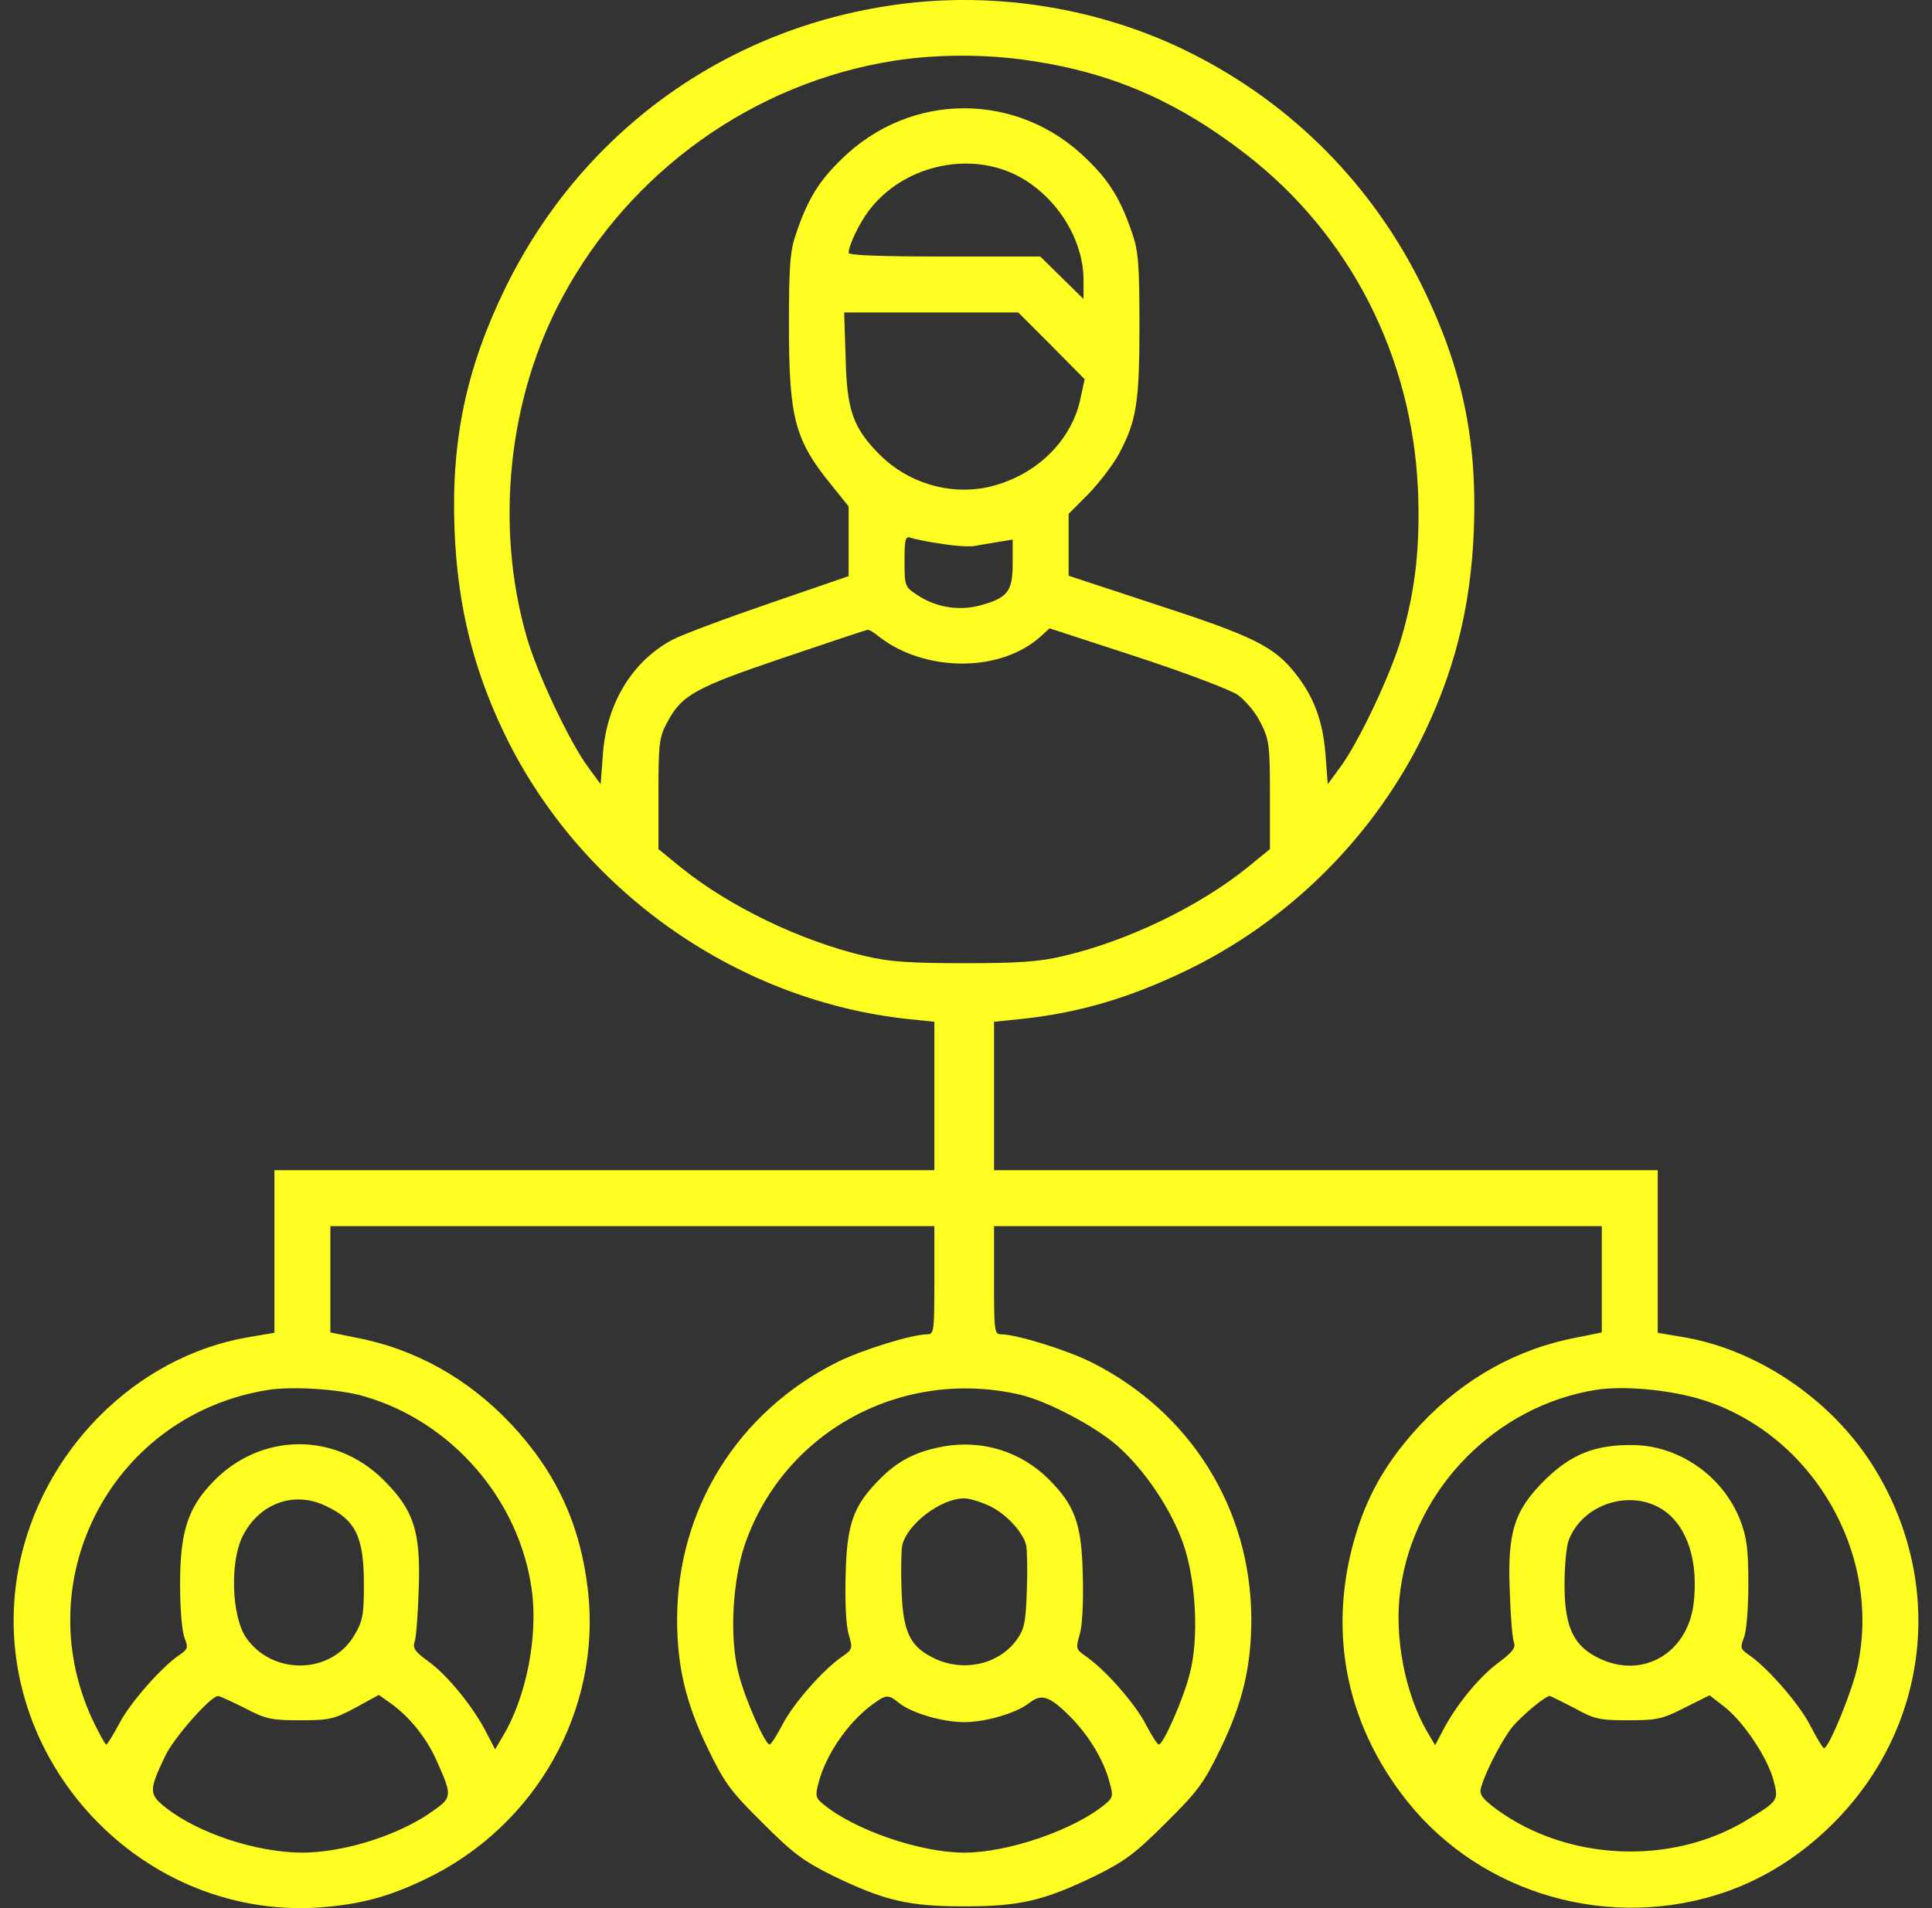 <?xml version="1.0" encoding="UTF-8"?> <svg xmlns="http://www.w3.org/2000/svg" width="81" height="80" viewBox="0 0 81 80" fill="none"><rect x="0" y="0" width="81" height="80" fill="#333333" stroke="none"/> <path d="M37.533 0.201C30.373 1.202 24.37 5.564 21.181 12.084C19.555 15.43 18.915 18.432 19.055 22.169C19.18 25.515 19.899 28.282 21.337 31.144C24.589 37.539 31.061 41.995 38.127 42.73L39.174 42.839V45.951V49.062H25.339H11.505V52.471V55.879L10.395 56.067C5.674 56.88 1.719 60.851 0.781 65.745C-0.673 73.36 5.643 80.49 13.381 79.974C15.085 79.849 16.273 79.536 17.836 78.785C22.479 76.565 25.214 71.687 24.652 66.699C24.339 63.931 23.323 61.727 21.431 59.71C19.618 57.787 17.383 56.536 14.85 56.067L13.85 55.864V53.643V51.407H26.512H39.174V53.675C39.174 55.77 39.158 55.942 38.893 55.942C38.236 55.942 36.126 56.598 35.094 57.114C30.936 59.194 28.403 63.259 28.388 67.872C28.388 69.857 28.747 71.39 29.67 73.297C30.373 74.751 30.623 75.095 31.968 76.424C33.249 77.706 33.687 78.035 34.953 78.66C37.095 79.692 38.095 79.927 40.425 79.927C42.754 79.927 43.754 79.692 45.896 78.66C47.162 78.035 47.6 77.706 48.882 76.424C50.226 75.095 50.476 74.751 51.18 73.297C52.102 71.39 52.462 69.857 52.462 67.872C52.446 63.259 49.914 59.194 45.755 57.114C44.724 56.598 42.613 55.942 41.957 55.942C41.691 55.942 41.675 55.77 41.675 53.675V51.407H54.416H67.156V53.643V55.864L66.156 56.067C63.623 56.536 61.388 57.787 59.574 59.71C58.246 61.133 57.433 62.477 56.901 64.15C55.619 68.184 56.354 72.203 58.996 75.517C62.123 79.442 67.547 80.99 72.362 79.317C74.019 78.738 75.535 77.769 76.864 76.44C80.944 72.359 81.585 66.23 78.458 61.352C76.707 58.631 73.675 56.598 70.611 56.067L69.501 55.879V52.471V49.062H55.588H41.675V45.951V42.839L42.738 42.73C45.193 42.48 47.319 41.854 49.726 40.697C53.916 38.68 57.401 35.272 59.512 31.144C60.95 28.282 61.669 25.515 61.794 22.169C61.935 18.432 61.294 15.43 59.668 12.084C57.573 7.784 54.197 4.376 49.976 2.249C46.209 0.342 41.738 -0.393 37.533 0.201ZM43.207 2.546C46.615 3.047 49.382 4.251 52.243 6.471C56.604 9.848 59.199 14.93 59.449 20.527C59.543 22.857 59.355 24.671 58.777 26.672C58.339 28.22 56.964 31.128 56.182 32.176L55.666 32.879L55.572 31.628C55.463 30.237 55.088 29.221 54.322 28.251C53.431 27.11 52.54 26.672 48.553 25.374L44.802 24.139V22.841V21.544L45.63 20.715C46.068 20.261 46.646 19.511 46.897 19.058C47.647 17.666 47.772 16.9 47.772 13.632C47.772 11.115 47.725 10.521 47.475 9.801C46.99 8.363 46.521 7.597 45.568 6.674C42.676 3.828 38.174 3.828 35.282 6.674C34.328 7.597 33.859 8.363 33.374 9.801C33.124 10.521 33.077 11.115 33.077 13.632C33.077 17.556 33.328 18.463 34.875 20.355L35.579 21.231V22.701V24.155L32.264 25.296C30.436 25.922 28.591 26.61 28.184 26.828C26.512 27.72 25.433 29.486 25.277 31.613L25.183 32.879L24.667 32.176C23.886 31.128 22.51 28.22 22.072 26.672C20.744 22.028 21.306 16.681 23.573 12.475C26.418 7.174 31.608 3.469 37.486 2.546C39.268 2.265 41.394 2.265 43.207 2.546ZM42.551 7.315C44.223 8.128 45.427 9.973 45.427 11.74V12.537L44.52 11.646L43.614 10.755H39.596C36.939 10.755 35.579 10.708 35.579 10.599C35.579 10.286 36.032 9.348 36.438 8.816C37.83 6.987 40.503 6.33 42.551 7.315ZM44.083 14.492L45.474 15.899L45.286 16.775C44.88 18.573 43.332 20.011 41.378 20.433C39.799 20.762 38.064 20.246 36.892 19.073C35.766 17.947 35.501 17.197 35.454 15.008L35.391 13.1H39.049H42.691L44.083 14.492ZM39.44 22.794C40.003 22.888 40.659 22.935 40.878 22.888C41.097 22.841 41.55 22.779 41.879 22.716L42.457 22.622V23.623C42.457 24.811 42.238 25.077 41.066 25.39C40.159 25.624 39.205 25.452 38.439 24.936C37.939 24.608 37.923 24.561 37.923 23.514C37.923 22.622 37.955 22.466 38.174 22.544C38.299 22.591 38.877 22.716 39.44 22.794ZM36.845 26.688C38.799 28.204 41.988 28.204 43.661 26.656L44.005 26.344L47.647 27.532C49.648 28.189 51.555 28.908 51.883 29.127C52.212 29.361 52.634 29.862 52.852 30.299C53.212 31.019 53.243 31.238 53.243 33.333V35.6L52.305 36.366C50.273 38.008 47.256 39.462 44.567 40.087C43.582 40.322 42.707 40.384 40.425 40.384C38.142 40.384 37.267 40.322 36.282 40.087C33.593 39.462 30.576 38.008 28.544 36.366L27.606 35.6V33.286C27.606 31.175 27.637 30.909 27.966 30.299C28.575 29.142 29.138 28.83 32.843 27.579C34.734 26.938 36.329 26.406 36.376 26.406C36.438 26.391 36.642 26.516 36.845 26.688ZM15.303 58.553C18.946 59.616 21.775 62.884 22.291 66.636C22.572 68.607 22.057 71.186 21.072 72.812L20.759 73.344L20.399 72.656C19.868 71.593 18.758 70.233 17.977 69.67C17.414 69.263 17.289 69.107 17.383 68.841C17.445 68.669 17.523 67.684 17.554 66.652C17.648 64.197 17.351 63.306 16.054 62.024C14.021 60.023 10.926 60.069 8.941 62.118C7.878 63.212 7.55 64.213 7.55 66.418C7.55 67.45 7.628 68.403 7.737 68.669C7.894 69.076 7.878 69.138 7.565 69.357C6.799 69.857 5.455 71.39 5.017 72.234C4.751 72.734 4.501 73.141 4.454 73.141C4.408 73.141 4.142 72.656 3.86 72.062C1.125 66.105 4.783 59.288 11.255 58.272C12.286 58.115 14.287 58.24 15.303 58.553ZM42.77 58.475C43.911 58.74 45.927 59.804 46.865 60.632C48.006 61.649 49.085 63.259 49.601 64.698C50.148 66.261 50.273 68.685 49.882 70.17C49.617 71.233 48.772 73.141 48.585 73.141C48.522 73.141 48.272 72.75 48.022 72.265C47.553 71.39 46.349 70.014 45.536 69.451C45.099 69.154 45.099 69.107 45.271 68.513C45.38 68.138 45.427 67.168 45.396 66.027C45.349 63.885 45.068 63.118 43.958 62.008C42.785 60.851 41.175 60.351 39.534 60.648C38.392 60.867 37.673 61.227 36.892 62.008C35.782 63.118 35.501 63.885 35.454 66.027C35.422 67.168 35.469 68.138 35.579 68.513C35.751 69.107 35.751 69.154 35.313 69.451C34.5 70.014 33.296 71.39 32.827 72.265C32.577 72.75 32.327 73.141 32.264 73.141C32.077 73.141 31.233 71.233 30.967 70.17C30.576 68.685 30.701 66.261 31.248 64.698C32.906 59.991 37.83 57.333 42.77 58.475ZM71.392 58.694C75.988 60.148 78.896 65.12 77.88 69.857C77.661 70.889 76.676 73.297 76.473 73.297C76.426 73.297 76.16 72.859 75.879 72.312C75.394 71.39 74.066 69.873 73.284 69.357C72.971 69.138 72.956 69.076 73.112 68.669C73.222 68.403 73.3 67.45 73.3 66.418C73.3 64.932 73.237 64.463 72.956 63.728C72.237 61.883 70.376 60.586 68.422 60.586C66.875 60.57 65.874 60.976 64.796 62.024C63.498 63.306 63.201 64.197 63.295 66.652C63.326 67.684 63.404 68.669 63.467 68.841C63.561 69.091 63.42 69.263 62.795 69.732C61.982 70.342 61.028 71.515 60.481 72.578L60.168 73.172L59.856 72.641C58.902 71.03 58.433 68.575 58.715 66.636C59.293 62.415 62.717 58.944 66.906 58.272C68.11 58.084 70.048 58.272 71.392 58.694ZM13.615 63.118C14.913 63.713 15.257 64.416 15.257 66.449C15.257 67.684 15.21 67.966 14.866 68.544C13.896 70.217 11.411 70.264 10.301 68.638C9.707 67.731 9.629 65.433 10.192 64.369C10.879 63.04 12.302 62.509 13.615 63.118ZM41.441 63.118C42.144 63.431 42.879 64.213 43.02 64.776C43.067 64.979 43.082 65.839 43.051 66.683C43.004 67.997 42.957 68.294 42.629 68.747C41.894 69.764 40.456 70.108 39.237 69.56C38.158 69.06 37.861 68.466 37.798 66.683C37.767 65.839 37.783 64.979 37.83 64.776C38.048 63.885 39.456 62.821 40.425 62.821C40.644 62.821 41.097 62.962 41.441 63.118ZM69.751 63.322C70.752 64.01 71.221 65.479 71.002 67.262C70.736 69.326 68.86 70.405 67.047 69.529C65.968 69.013 65.593 68.216 65.593 66.449C65.593 65.667 65.671 64.838 65.765 64.588C66.343 63.04 68.391 62.399 69.751 63.322ZM10.254 71.609C11.145 72.078 11.38 72.125 12.583 72.125C13.818 72.125 14.006 72.078 14.913 71.593L15.882 71.061L16.413 71.437C17.179 71.999 17.867 72.844 18.289 73.782C18.961 75.267 18.961 75.361 18.18 75.908C16.757 76.94 14.428 77.675 12.646 77.675C10.723 77.659 8.316 76.862 6.94 75.783C6.237 75.22 6.237 75.064 6.924 73.626C7.284 72.859 8.832 71.108 9.144 71.108C9.207 71.108 9.723 71.343 10.254 71.609ZM37.72 71.421C38.252 71.828 39.518 72.203 40.425 72.203C41.331 72.203 42.598 71.828 43.145 71.405C43.661 70.999 43.989 71.093 44.864 71.968C45.646 72.75 46.287 73.813 46.521 74.736C46.678 75.283 46.662 75.377 46.334 75.643C45.036 76.721 42.269 77.675 40.425 77.675C38.58 77.675 35.813 76.721 34.516 75.643C34.187 75.377 34.172 75.283 34.328 74.704C34.641 73.563 35.501 72.296 36.485 71.53C37.157 71.03 37.22 71.014 37.72 71.421ZM65.999 71.609C66.844 72.078 67.047 72.125 68.266 72.125C69.47 72.125 69.689 72.078 70.642 71.593L71.674 71.077L72.299 71.562C73.096 72.187 74.081 73.657 74.347 74.611C74.582 75.486 74.582 75.502 73.175 76.346C70.032 78.222 65.702 78.019 62.748 75.862C62.138 75.408 62.013 75.236 62.091 74.955C62.294 74.22 63.092 72.719 63.514 72.281C64.03 71.734 64.811 71.108 64.968 71.108C65.014 71.108 65.484 71.343 65.999 71.609Z" fill="#FEFE22"></path> </svg> 
